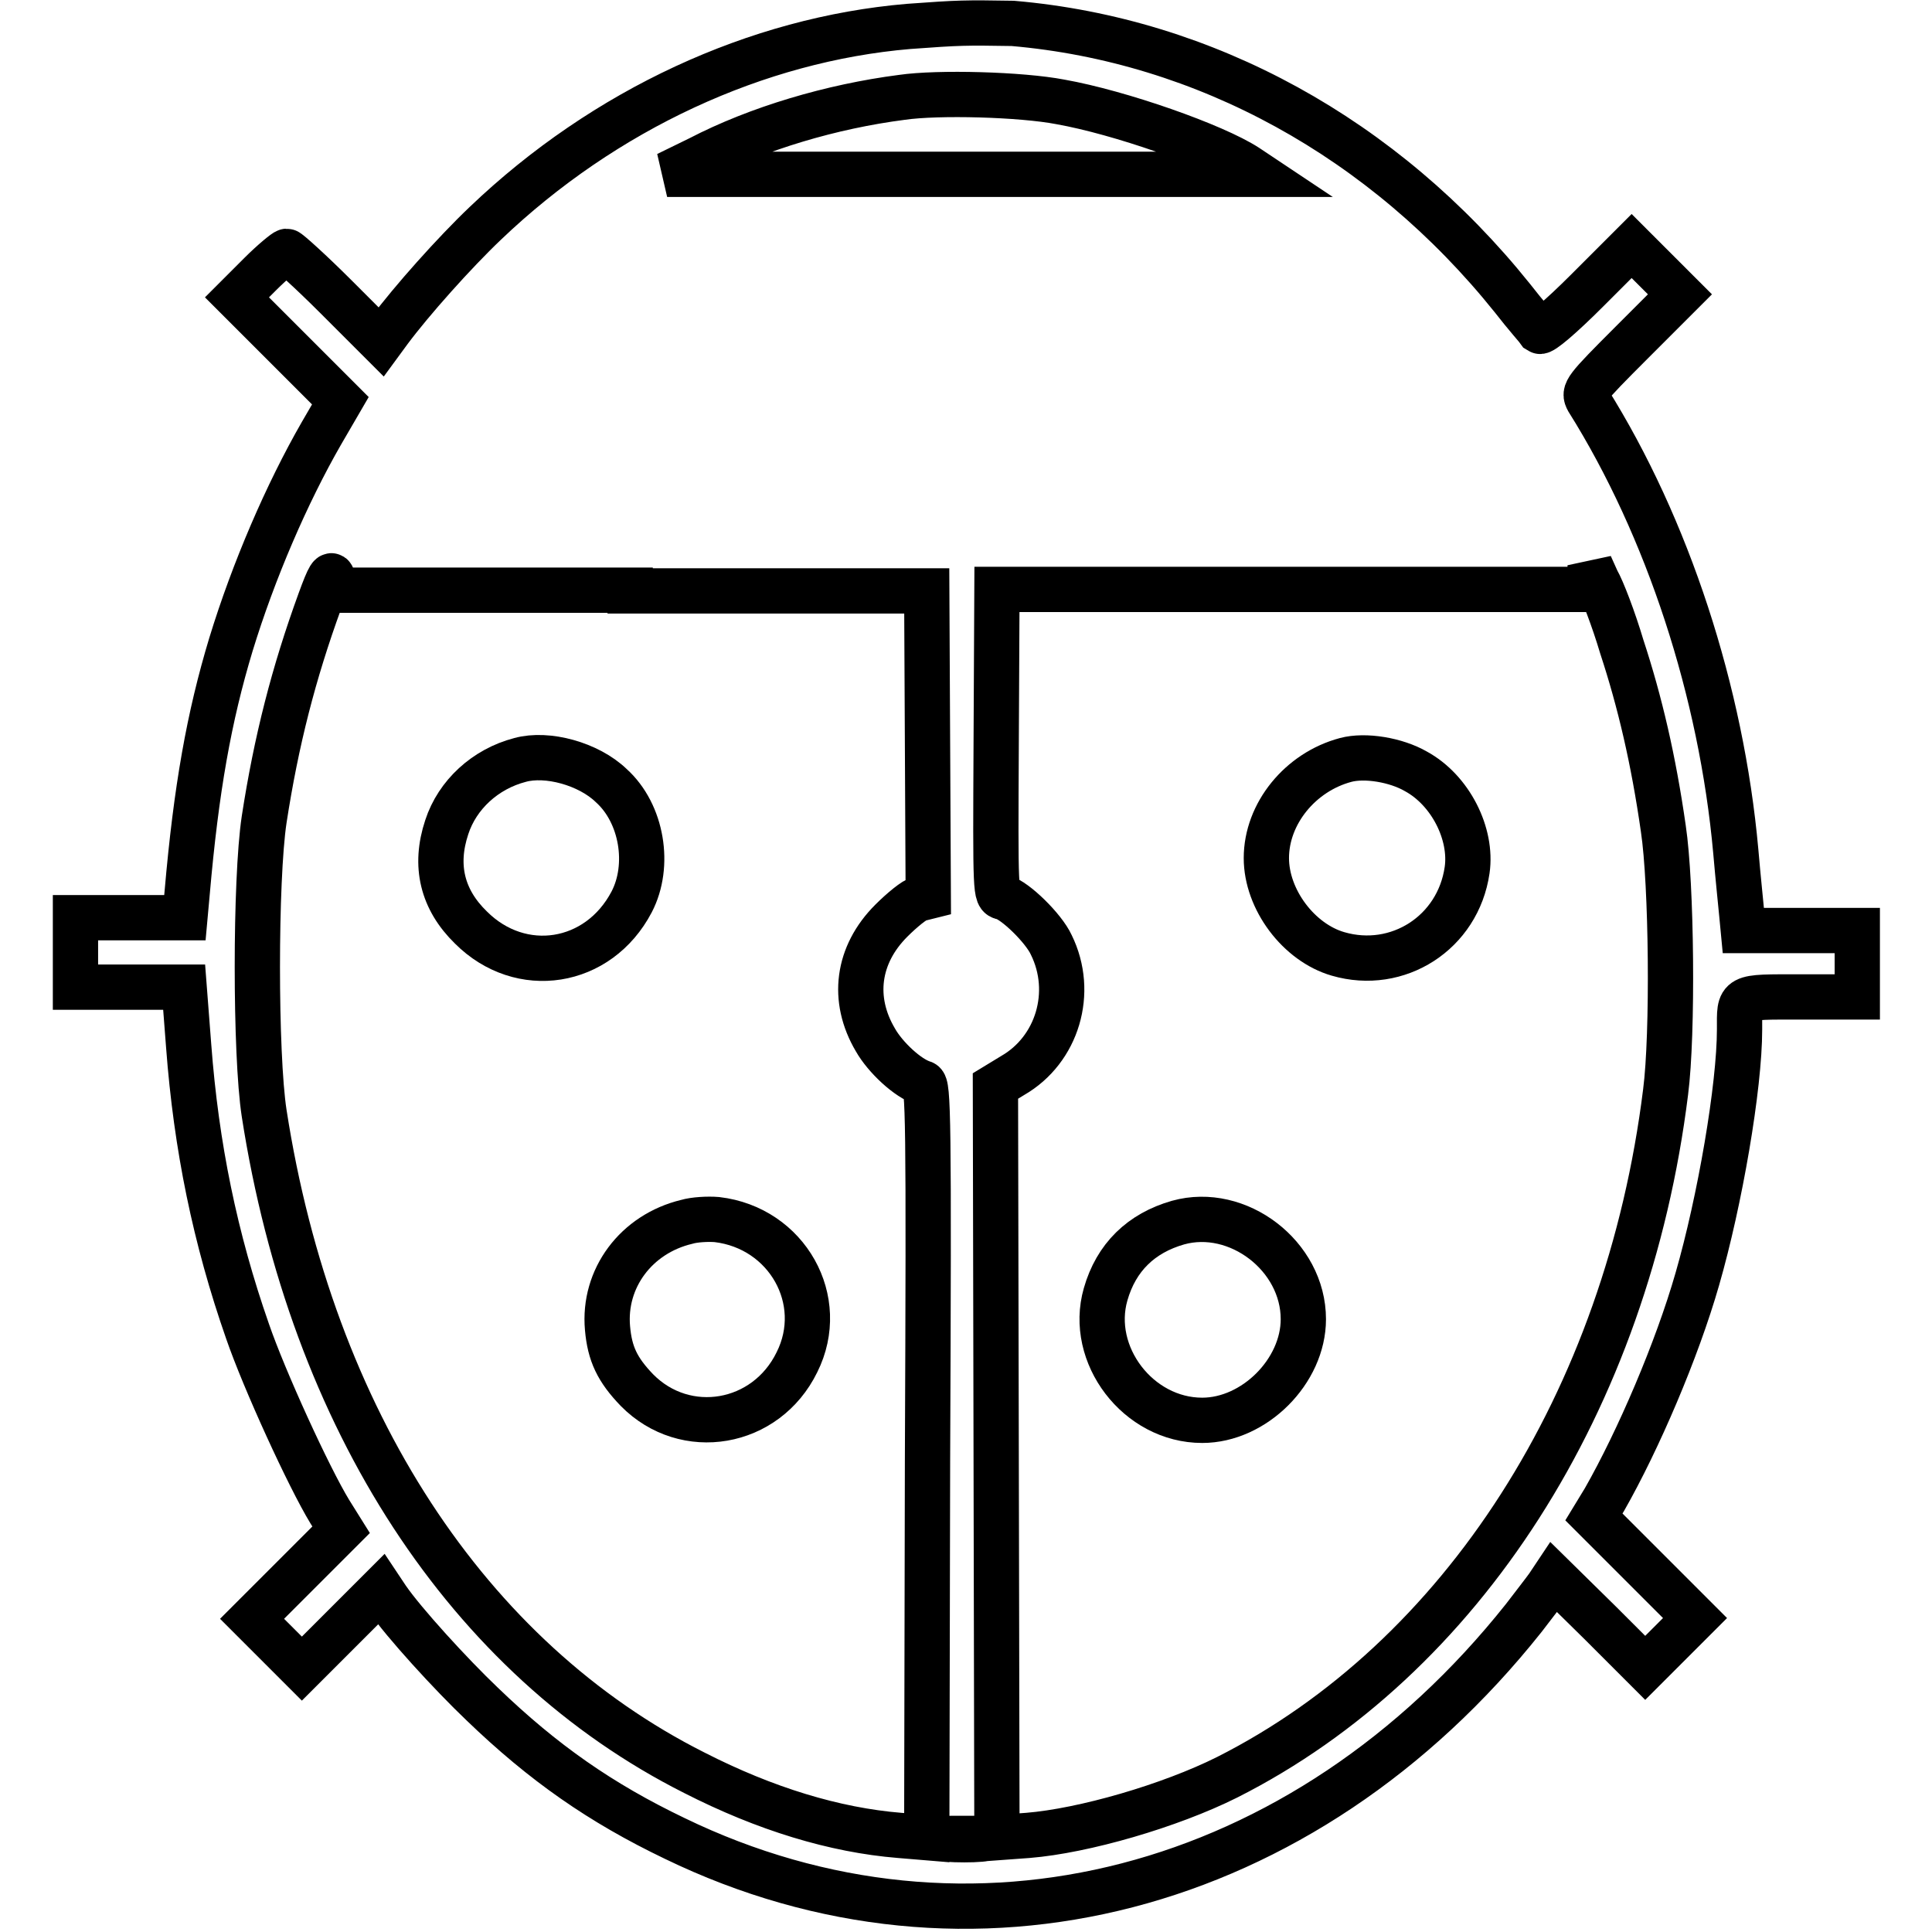 <?xml version="1.0" encoding="utf-8"?>
<!-- Svg Vector Icons : http://www.onlinewebfonts.com/icon -->
<!DOCTYPE svg PUBLIC "-//W3C//DTD SVG 1.1//EN" "http://www.w3.org/Graphics/SVG/1.1/DTD/svg11.dtd">
<svg version="1.1" xmlns="http://www.w3.org/2000/svg" xmlns:xlink="http://www.w3.org/1999/xlink" x="0px" y="0px" viewBox="0 0 256 256" enable-background="new 0 0 256 256" xml:space="preserve">
<g><g><g><path stroke-width="6" fill-opacity="0" stroke="#000000"  d="M120.4,3.5c-20.1,1.7-40.3,11-56.1,26.1c-4.1,3.9-9.8,10.3-12.7,14.2l-1.1,1.5l-6-6c-3.3-3.3-6.3-6-6.5-6c-0.2,0-1.9,1.4-3.5,3l-3.1,3.1l6.8,6.8l6.9,6.9l-2.5,4.3c-4.6,8-9,18.2-12,28c-2.9,9.6-4.6,19.1-5.8,32.9l-0.3,3.3h-7.3H10v4.6v4.6h7.2h7.2l0.6,7.8c1,13.3,3.5,25.5,7.8,37.8c2.2,6.4,8.1,19.3,10.9,23.9l1.5,2.4l-5.9,5.9l-5.9,5.9l3.3,3.3l3.3,3.3l5.2-5.2l5.3-5.3l0.8,1.2c2.2,3.2,8.4,10,12.6,14c8.1,7.8,15.7,13.1,25.5,17.8c39,18.9,83.4,7.4,112.5-29.2c1.3-1.7,2.7-3.5,3.2-4.2l0.8-1.2l6.1,6l6,6l3.3-3.3l3.3-3.3l-6.7-6.7l-6.7-6.7l1.4-2.3c4.5-7.9,9.6-19.8,12.3-29.2c3-10.4,5.6-25.5,5.6-33.1c0-4.5-0.4-4.3,8.1-4.3h7.5v-4.4v-4.4h-7.5h-7.6l-0.2-2.1c-0.1-1.1-0.5-4.9-0.8-8.4c-1.9-21.1-9-42.9-19.6-59.8c-0.6-1.1-0.4-1.4,5.8-7.6l6.4-6.4l-3.2-3.2l-3.2-3.2l-5.9,5.9c-3.5,3.5-6,5.6-6.3,5.4c-0.2-0.3-1.9-2.2-3.6-4.4c-17-21.2-40.7-34.2-66.2-36.4C127.9,3,127.2,3,120.4,3.5z M140.5,13.5c7.9,1.4,20.4,5.8,24.7,8.6l1.5,1l-39.1,0H88.4l4.3-2.1c7.7-4,17.5-6.9,26.8-8.1C124.3,12.2,135.3,12.5,140.5,13.5z M214.9,85.7c2.4,7.3,4.2,15,5.5,24.1c1.1,7.3,1.3,27.2,0.3,34.9c-5.1,41-27,75.1-58.1,90.8c-7.6,3.8-19,7.1-26.4,7.7l-4.1,0.3l-0.1-49.8l-0.1-49.8l2.3-1.4c5.9-3.4,8.2-11,5.1-17.3c-1-2.2-4.8-5.9-6.4-6.3c-1-0.2-1-0.3-0.9-20.5l0.1-20.3h39.3h39.3l0-1.6l0-1.6l0.9,2C212.3,78.1,213.8,82,214.9,85.7z M83.5,78.3h39.3l0.1,20.3l0.1,20.2l-1.2,0.3c-0.6,0.1-2.3,1.5-3.7,2.9c-4.5,4.5-5.3,10.4-2.1,15.8c1.3,2.3,4.3,5.1,6.3,5.7c0.7,0.2,0.8,4.2,0.6,50.1l-0.1,49.9l-3.6-0.3c-8.6-0.7-17.8-3.5-27.2-8.3c-30-15.1-50.7-46.8-57-87.4c-1.2-7.8-1.2-30.9,0-38.9c1.6-10.4,3.9-19.4,7.4-29c1.2-3.3,1.6-3.9,1.7-2.8l0.1,1.4H83.5z M129.9,243.7c-1.1,0.1-3.1,0.1-4.4,0s-0.3-0.1,2.1-0.1C130,243.6,131,243.6,129.9,243.7z"/><path stroke-width="6" fill-opacity="0" stroke="#000000"  d="M178.3,100.7c-6,1.6-10.5,7.1-10.5,13c0,5.5,4.3,11.2,9.5,12.7c7.9,2.3,15.9-2.8,17.1-11.1c0.7-4.8-2.2-10.6-6.8-13.1C185,100.7,180.9,100,178.3,100.7z"/><path stroke-width="6" fill-opacity="0" stroke="#000000"  d="M156.1,162c-4.9,1.4-8.2,4.6-9.6,9.5c-2.3,8,4.3,16.7,12.8,16.7c6.9,0,13.4-6.5,13.4-13.4C172.7,166.4,164,159.8,156.1,162z"/><path stroke-width="6" fill-opacity="0" stroke="#000000"  d="M68.9,100.7c-4.6,1.2-8.3,4.6-9.7,8.9c-1.7,5.1-0.6,9.6,3.2,13.3c6.6,6.6,16.9,5,21.3-3.4c2.5-4.8,1.4-11.7-2.7-15.4C78,101.2,72.5,99.7,68.9,100.7z"/><path stroke-width="6" fill-opacity="0" stroke="#000000"  d="M91,161.9c-6.7,1.6-11.1,7.5-10.5,14.1c0.3,3.4,1.3,5.5,3.9,8.2c6.4,6.5,17.1,4.7,21.2-3.7c4.1-8.2-1.3-17.8-10.6-18.9C93.8,161.5,92,161.6,91,161.9z"/></g></g></g>
</svg>